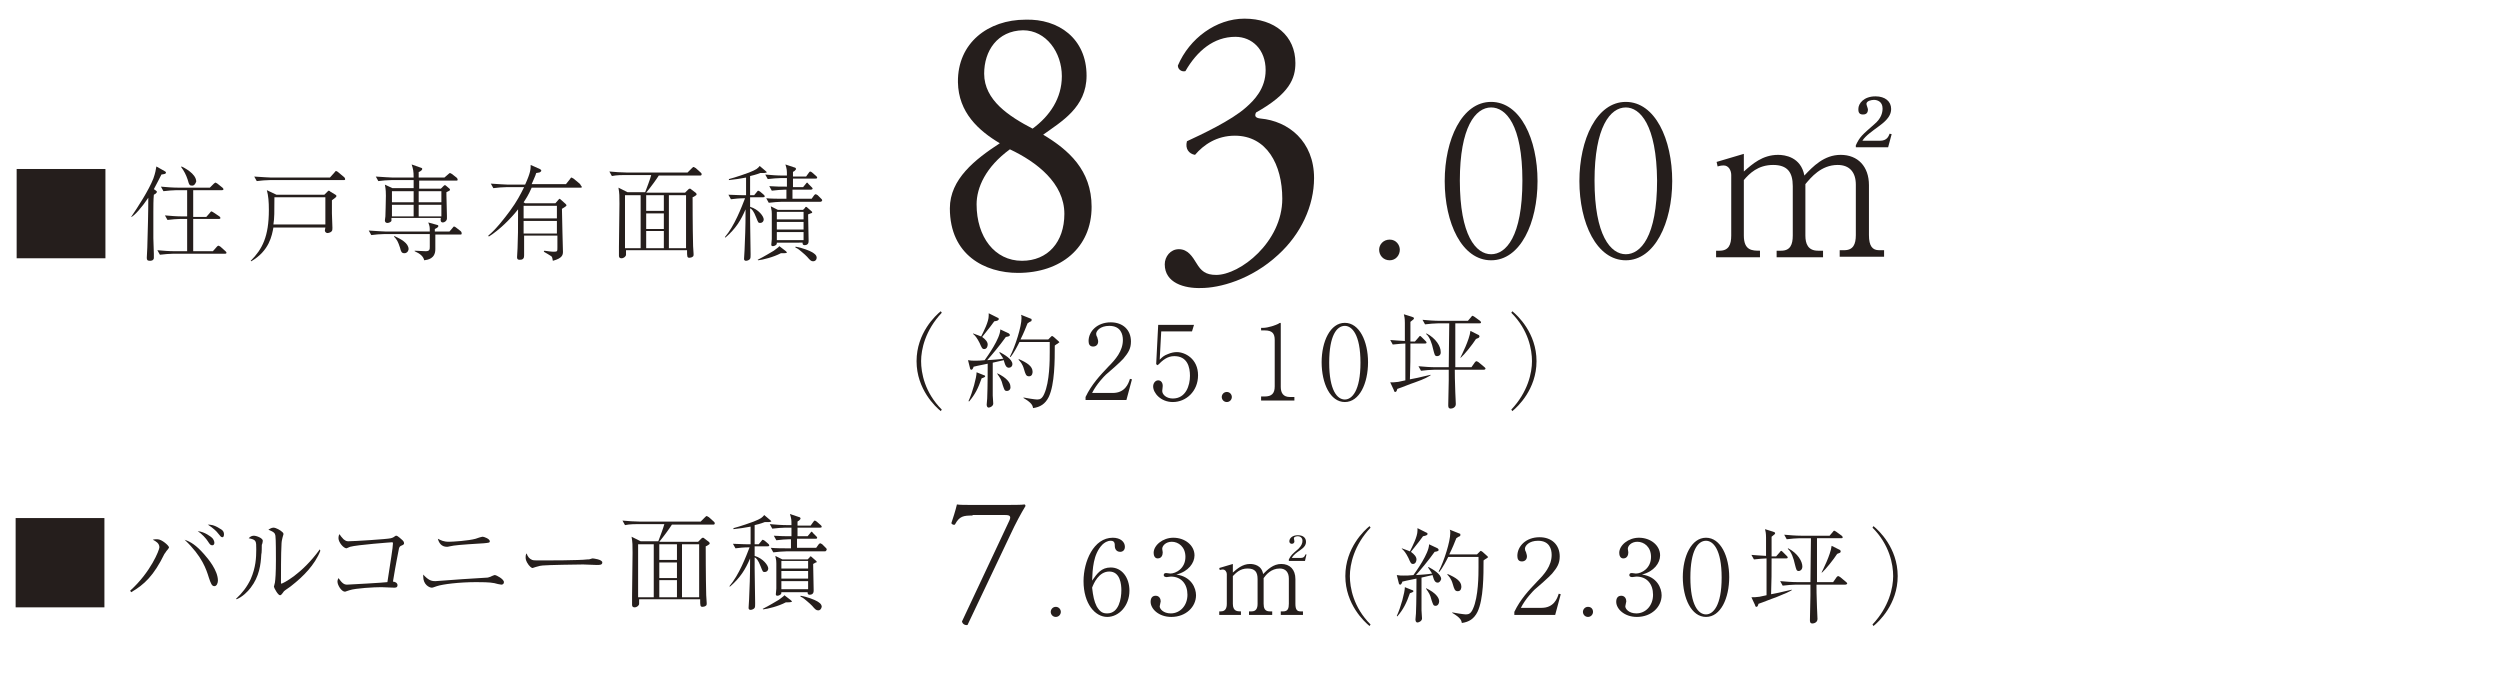 <?xml version="1.0" encoding="utf-8"?>
<!-- Generator: Adobe Illustrator 24.3.0, SVG Export Plug-In . SVG Version: 6.00 Build 0)  -->
<svg version="1.1" id="_レイヤー_2" xmlns="http://www.w3.org/2000/svg" xmlns:xlink="http://www.w3.org/1999/xlink" x="0px"
	 y="0px" viewBox="0 0 495.6 134.7" style="enable-background:new 0 0 495.6 134.7;" xml:space="preserve">
<style type="text/css">
	.st0{fill:#251E1C;}
</style>
<g>
	<g>
		<g>
			<path class="st0" d="M186.5,81.5c-1-0.8-4.8-4.3-4.8-9.9c0-5.6,3.8-9.1,4.8-9.9l0.2,0.3c-3.3,3.5-4.1,7.3-4.1,9.6
				s0.7,6.2,4.1,9.6L186.5,81.5z"/>
			<path class="st0" d="M200,72.9c-0.5,0-0.7-0.5-0.8-0.8c-0.1-0.4-0.2-0.5-0.2-0.7c-0.6,0.1-1.2,0.3-2.2,0.5c0,4.9,0,5.4,0,6.5
				c0,0.3,0.1,1.4,0.1,1.6c0,0.5-0.6,0.8-0.9,0.8c-0.3,0-0.4-0.3-0.4-0.6c0-0.2,0.1-1.1,0.1-1.2c0.1-2.3,0.1-6,0.1-6.9
				c-2.1,0.4-2.3,0.5-2.8,0.6c0,0.1-0.2,0.6-0.4,0.6c0,0-0.3,0-0.3-0.3l-0.4-1.6c0.6,0.1,0.8,0.1,1.4,0.1c0.5,0,1.1,0,1.9-0.1
				c0.5-0.7,3.1-4.3,3.1-6.1l1.7,0.8c0.1,0.1,0.2,0.2,0.2,0.3s0,0.3-0.8,0.4c-1.2,1.7-2.9,3.7-3.7,4.6c1.1-0.1,2.1-0.1,3.2-0.3
				c-0.3-0.5-0.6-0.9-0.8-1.2l0.1-0.1c0.9,0.5,2.5,1.4,2.5,2.4C200.7,72.6,200.4,72.9,200,72.9z M194.6,75c-0.7,2-1.3,3.2-2.5,4.6
				l-0.1-0.1c0.8-1.7,1.6-4.7,1.6-5.7l1.5,0.6c0.1,0,0.2,0.1,0.2,0.2C195.3,74.7,195.2,74.8,194.6,75z M197.1,63.7
				c-0.6,0.8-0.7,1-2.4,3.1c0.7,0.5,1.1,1,1.1,1.5c0,0.4-0.2,0.9-0.7,0.9c-0.4,0-0.5-0.3-0.9-1.2c-0.5-1-0.9-1.5-1.3-1.8v-0.1
				c0.9,0.3,1.3,0.5,1.6,0.6c0.5-1,1.5-2.9,1.5-4.1c0-0.2,0-0.3,0-0.5l1.8,0.9c0.1,0,0.2,0.1,0.2,0.3
				C197.9,63.5,197.8,63.6,197.1,63.7z M199.6,77.5c-0.5,0-0.5-0.3-0.8-1.1c-0.3-1.2-0.5-1.4-1.1-2.3l0-0.1c1.9,0.9,2.6,1.9,2.6,2.6
				C200.4,77.1,200.1,77.5,199.6,77.5z M209.7,68.1c-0.3,0.2-0.4,0.2-0.6,0.4c0,2.9,0,7.7-1.2,10.2c-0.7,1.4-1.7,2-3.1,2.2
				c-0.1-0.5-0.2-1-1.9-2v-0.1c0.4,0.1,2.3,0.4,2.7,0.4c0.6,0,1-0.2,1.4-1.1c1.1-2.4,1.1-6.8,1.1-8.3c0-0.9,0-1.5,0-2h-6
				c-0.3,0.6-1.1,2.2-1.8,3l-0.1-0.1c1.1-2.1,2.3-6,2.3-7.6c0-0.4,0-0.5-0.1-0.7l2,0.8c0.1,0,0.1,0.1,0.1,0.2c0,0.2,0,0.2-0.1,0.3
				c-0.1,0-0.6,0.3-0.7,0.4c-0.4,1-0.7,1.8-1.4,3.2h5.5l0.5-0.5c0.2-0.2,0.2-0.2,0.3-0.2c0,0,0.1,0.1,0.3,0.2l1,0.9
				c0.1,0.1,0.1,0.2,0.1,0.2C209.9,67.9,209.8,68,209.7,68.1z M204,74.6c-0.6,0-0.7-0.4-1-1.4c-0.3-1.1-0.8-1.6-1.1-1.9l0.1-0.1
				c1.6,0.7,2.7,1.4,2.7,2.5C204.7,73.8,204.7,74.6,204,74.6z"/>
			<path class="st0" d="M223.3,79.3h-8.1v-0.6c1.2-2.5,2.8-4.2,4.6-6.1c1.3-1.3,2.8-3,2.8-5.2c0-1.1-0.4-2.8-2.7-2.8
				c-1.8,0-2.6,1-2.6,1.6c0,0.2,0.1,0.5,0.2,0.6c0.2,0.6,0.2,0.8,0.2,0.9c0,0.7-0.5,1-1,1c-0.7,0-0.9-0.5-0.9-1.1
				c0-1.9,1.7-3.7,4.4-3.7c2.4,0,4,1.5,4,3.8c0,1.4-0.5,2.2-1.5,3.4c-0.5,0.6-3,2.8-3.5,3.2c-0.3,0.3-1.8,1.8-2.7,3.6h4.1
				c2.4,0,3.1-1.8,3.4-2.8l0.4,0.1L223.3,79.3z"/>
			<path class="st0" d="M232.5,79.7c-2.4,0-3.9-1.8-3.9-3.1c0-0.6,0.4-1.2,1-1.2c0.5,0,0.9,0.4,0.9,1.1c0,0.3-0.1,0.8-0.1,1
				c0,0.7,0.8,1.5,2.1,1.5c2.6,0,3.4-2.6,3.4-4.5c0-1.7-0.5-3.9-3.1-3.9c-1.4,0-2.3,0.8-3.3,1.8l-0.3-0.2l0.4-7.8h7.1l-0.4,1.3h-6.1
				l-0.3,5.6c0.5-0.5,0.8-0.8,1.6-1.1c0.7-0.3,1.3-0.4,1.8-0.4c1.6,0,4.2,1.3,4.2,4.6C237.5,77.6,235.1,79.7,232.5,79.7z"/>
			<path class="st0" d="M243.2,79.7c-0.6,0-1-0.5-1-1c0-0.5,0.4-1,1-1s1,0.5,1,1C244.2,79.2,243.8,79.7,243.2,79.7z"/>
			<path class="st0" d="M250,79.3v-0.7h0.7c1.4,0,2-0.6,2-2v-9.2c0-1.3-0.5-1.9-2-1.9H250V65h0.3c1.2,0,2.7-0.6,3.1-0.8
				c0.1-0.1,0.3-0.2,0.4-0.2c0.1,0,0.1,0.1,0.1,0.2v12.5c0,1.2,0.5,2,1.8,2h0.9v0.7H250z"/>
			<path class="st0" d="M266.6,79.7c-2.9,0-4.6-3.7-4.6-7.9c0-4.1,1.7-7.8,4.6-7.8c2.9,0,4.6,3.7,4.6,7.8
				C271.2,76,269.5,79.7,266.6,79.7z M266.6,64.6c-1.6,0-3.1,1.9-3.1,7.3c0,5.5,1.6,7.3,3.1,7.3c1.4,0,3.1-1.7,3.1-7.3
				C269.7,66.3,268,64.6,266.6,64.6z"/>
			<path class="st0" d="M280.5,75.8c-1.2,0.4-2.3,0.9-3.5,1.3c-0.1,0.4-0.2,0.6-0.4,0.6c-0.1,0-0.2,0-0.3-0.4l-0.7-1.5
				c0.5,0,0.9,0,1.6-0.1c0.6-0.1,0.8-0.2,1.4-0.3c0-0.5,0-6.9,0-7.3c-0.4,0-1.6,0.1-2.5,0.2l-0.5-0.9c0.8,0.1,1.7,0.1,2.9,0.2
				c0-0.6,0-3.1,0-3.6c0-0.9-0.1-1.3-0.2-1.7l1.6,0.5c0.2,0.1,0.4,0.1,0.4,0.3c0,0.2-0.1,0.2-0.7,0.7c0,0.4,0,3.6,0,3.9h0.9l0.7-0.8
				c0.1-0.1,0.2-0.3,0.3-0.3s0.2,0.1,0.4,0.3l0.7,0.7c0.1,0.1,0.2,0.2,0.2,0.3c0,0.2-0.2,0.2-0.3,0.2h-2.9c0,3.1,0,4.1-0.1,7.1
				c1.5-0.3,1.6-0.3,2.8-0.6c0.8-0.2,0.9-0.2,1.3-0.3l0,0.1C283.1,74.7,282.5,75.1,280.5,75.8z M294.1,73.3h-5.7
				c0,2.6,0.1,3.4,0.1,4.5c0,0.6,0.1,1.6,0.1,2.3c0,0.7-0.7,0.9-1,0.9c-0.5,0-0.5-0.4-0.5-0.7c0-0.3,0.1-4.1,0.1-4.9
				c0-0.3,0-1.7,0-2.1h-2.9c-0.6,0-1.8,0.1-2.6,0.2l-0.5-0.9c1.1,0.1,2.3,0.2,3.4,0.2h2.6c0-1.9,0.1-7.5,0.1-8.7h-2.2
				c-0.6,0-1.8,0.1-2.6,0.2l-0.5-0.9c1.1,0.1,2.3,0.2,3.4,0.2h5.6l0.6-0.7c0.1-0.1,0.2-0.3,0.3-0.3s0.2,0.1,0.4,0.2l1.1,0.8
				c0.1,0.1,0.2,0.2,0.2,0.3c0,0.2-0.2,0.2-0.3,0.2h-4.8c0,2.9,0,5.9,0,8.7h3.2l0.7-1c0.1-0.1,0.2-0.2,0.3-0.2s0.2,0.1,0.4,0.2
				l1.2,1c0.1,0.1,0.2,0.2,0.2,0.3C294.4,73.3,294.2,73.3,294.1,73.3z M284.9,70.6c-0.5,0-0.5-0.3-0.8-1.4c-0.2-1-0.7-2.5-1.4-3
				l0.1-0.1c1.9,1,2.8,2.6,2.8,3.6C285.7,70.4,285.2,70.6,284.9,70.6z M292.6,67.2c-0.7,1.1-2.3,3.1-3,3.7l-0.1,0
				c0.2-0.4,1.8-3.5,2-5.3l1.6,0.8c0.1,0,0.2,0.2,0.2,0.3C293.2,67,293.1,67,292.6,67.2z"/>
			<path class="st0" d="M299.6,81.2c3.3-3.5,4.1-7.3,4.1-9.6s-0.7-6.2-4.1-9.6l0.2-0.3c1,0.8,4.8,4.3,4.8,9.9c0,5.6-3.8,9.1-4.8,9.9
				L299.6,81.2z"/>
		</g>
	</g>
	<g>
		<path class="st0" d="M215.4,15c0,6.3-5,9.1-8.6,11.7c5,3,9.6,7,9.6,14.3c0,8.1-6.1,13.1-14.6,13.1c-6.5,0-13.5-3.5-13.5-12.8
			c0-5.8,5-9.7,9.9-12.9c-4.2-2.5-8.2-6.1-8.3-12.1c-0.1-7.8,6-12.4,13.4-12.4C209.8,3.7,215.4,7.6,215.4,15z M211,42.4
			c0-6.1-5.5-10.3-10.8-12.8c-4.8,3.5-6.6,7.6-6.6,10.9c0,6.5,3.6,11.2,9,11.2C207.7,51.7,211,48,211,42.4z M195.1,14.6
			c0,5.3,5,8.5,9.6,10.9c3.4-2.5,5.8-6,5.8-10.4c0-4.7-3.1-9.1-7.7-9.1C197.7,6.1,195.1,10.1,195.1,14.6z"/>
		<path class="st0" d="M230.9,52.4c0-1.5,1.1-3,2.8-3c1.8,0,2.7,1.5,3.5,2.8c0.9,1.5,1.8,2.3,3.9,2.3c4.7,0,13.1-6.5,13.1-15.1
			c0-6.8-3.1-12.5-9.4-12.5c-3.6,0-6.2,1.8-7.9,3.8c-1.2-0.2-2-1.2-1.6-2.7c2.8-1.3,8.8-4.1,11.7-6.7c1.6-1.4,3.9-3.7,3.9-7.4
			c0-4.1-2.7-6.6-6-6.6c-4.3,0-7.6,2.8-9.9,6.8c-0.7,0.2-1.5-0.3-1.5-1.1c2.3-5.4,7.6-9.3,13.2-9.3c6,0,10.1,3.4,10.1,8.8
			c0,3.1-1.2,6.1-7.8,9.8c-0.4,0.8,0,1.1,0.9,1.2c5.5,0.5,10.6,4.5,10.6,11.8c0,5.5-2.6,11.1-7.1,15.2c-5.4,5-11.7,6.6-15.3,6.6
			C234.8,57.2,230.9,56.1,230.9,52.4z"/>
		<path class="st0" d="M275.5,51.6c-1.3,0-2.1-1-2.1-2.1c0-1,0.8-2,2.1-2c1.3,0,2,1.1,2,2C277.5,50.6,276.7,51.6,275.5,51.6z"/>
		<path class="st0" d="M295.6,51.6c-5.8,0-9.2-7.4-9.2-15.7c0-8.2,3.4-15.7,9.2-15.7c5.8,0,9.2,7.4,9.2,15.7
			C304.8,44.2,301.4,51.6,295.6,51.6z M295.6,21.3c-3.1,0-6.2,3.9-6.2,14.5c0,10.9,3.2,14.6,6.2,14.6c2.9,0,6.2-3.4,6.2-14.6
			C301.8,24.7,298.5,21.3,295.6,21.3z"/>
		<path class="st0" d="M322.3,51.6c-5.8,0-9.2-7.4-9.2-15.7c0-8.2,3.4-15.7,9.2-15.7c5.8,0,9.2,7.4,9.2,15.7
			C331.5,44.2,328,51.6,322.3,51.6z M322.3,21.3c-3.1,0-6.2,3.9-6.2,14.5c0,10.9,3.2,14.6,6.2,14.6c2.9,0,6.2-3.4,6.2-14.6
			C328.4,24.7,325.1,21.3,322.3,21.3z"/>
		<path class="st0" d="M345.7,34c1.7-1.5,3.7-3.3,6.8-3.3c1.3,0,4.5,0.4,5.2,4.1c1.7-1.8,3.9-4.1,7.2-4.1c3.4,0,5.6,2.3,5.6,6v9.9
			c0,2.2,0.7,3,2,3h1v1.3h-8.8v-1.3h0.9c1.8,0,2.3-1.2,2.3-3v-10c0-2.4-1.2-3.9-3.6-3.9c-3.3,0-5.3,2.5-6.4,3.8v10.2
			c0,1.6,0.5,3,2.5,3h1v1.3h-9.2v-1.3h0.9c1.8,0,2.3-1.2,2.3-3v-9.8c0-2.8-1.1-4.2-3.9-4.2c-3,0-4.7,1.7-5.8,3v11c0,3,1.7,3,3.2,3
			v1.3h-8.7v-1.3h0.7c1.8,0,2.3-1.2,2.3-3V34.7c0-0.9-0.5-1.9-1.5-1.9c-0.1,0-0.6,0-1.2,0.2l-0.2-0.9l5.4-1.6V34z M367.9,29.3v-0.5
			c0.8-1.7,1.2-2,3.7-4.2c1.3-1.1,1.6-2.2,1.6-3.1c0-1.4-1.1-1.7-1.7-1.7c-0.5,0-1.5,0.2-1.5,0.8c0,0.2,0.3,0.9,0.3,1.1
			c0,0.9-0.6,1-1,1c-0.9,0-0.9-0.7-0.9-1.1c0-1.1,1.1-2.5,3.4-2.5c1.9,0,3.1,1,3.1,2.5c0,1.1-0.6,2.1-2.4,3.4
			c-1.2,0.9-2.7,1.9-3.3,2.9h3.5c1.4,0,1.7-0.9,1.9-1.4l0.4,0.1l-0.7,2.6H367.9z"/>
	</g>
</g>
<g>
	<g>
		<path class="st0" d="M20.9,33.5v17.7H3.3V33.5H20.9z"/>
		<path class="st0" d="M32,34.6c-0.3,0.6-0.7,1.4-1.5,2.9l0.3,0.2c0.2,0.2,0.3,0.2,0.3,0.3c0,0.3-0.4,0.5-0.6,0.6
			c-0.1,1-0.1,2.4-0.1,3.5c0,0.4,0,5,0,5.1c0,0.5,0.1,2.7,0.1,3.1c0,0.1,0,0.8,0,0.9c-0.1,0.5-0.6,0.5-0.8,0.5
			c-0.5,0-0.6-0.2-0.6-0.6c0-0.3,0.1-1.7,0.1-2c0.1-3.5,0.2-6.8,0.2-9.9c-0.6,0.9-1.2,1.7-1.9,2.5c-0.7,0.8-1.1,1.1-1.4,1.3L26,43
			c1.3-1.9,3.5-5.3,4.4-7.6c0.4-1.1,0.5-1.8,0.6-2.4l1.6,0.9c0.2,0.1,0.3,0.2,0.3,0.3C32.9,34.5,32.6,34.5,32,34.6z M44.6,50.3H34.3
			c-0.6,0-1.8,0.1-2.6,0.2l-0.5-0.9c1.1,0.1,2.3,0.2,3.4,0.2h2.5v-6.4h-1.3c-0.6,0-1.8,0.1-2.6,0.2l-0.5-0.9
			c1.1,0.1,2.3,0.2,3.4,0.2h1v-5.2H35c-0.6,0-1.8,0.1-2.6,0.2l-0.5-0.9c1.1,0.1,2.3,0.2,3.4,0.2h6.3l0.8-0.8
			c0.2-0.1,0.2-0.2,0.3-0.2s0.2,0.1,0.4,0.2l1,0.8c0.1,0.1,0.2,0.2,0.2,0.3c0,0.2-0.2,0.2-0.3,0.2h-5.7V43h2.6l0.7-0.8
			c0.1-0.1,0.2-0.3,0.3-0.3s0.2,0.1,0.4,0.2l1.2,0.8c0.1,0.1,0.2,0.2,0.2,0.3c0,0.2-0.2,0.2-0.3,0.2h-5.1v6.4h3.9l0.8-0.9
			c0.1-0.1,0.2-0.2,0.3-0.2c0.1,0,0.2,0.1,0.4,0.2l1,0.9c0.1,0.1,0.2,0.2,0.2,0.3C44.9,50.3,44.7,50.3,44.6,50.3z M38.1,36.8
			c-0.5,0-0.6-0.1-0.9-1.2c-0.3-0.9-0.7-1.7-1.3-2.5l0.1-0.1c0.4,0.2,2.9,1.4,2.9,3C38.7,36.5,38.5,36.8,38.1,36.8z"/>
		<path class="st0" d="M65.8,39.7c0,0.3,0,0.5,0,2.6c0,0.3,0.1,2.8,0.1,2.9c0,0.3,0,0.5-0.2,0.7c-0.2,0.2-0.6,0.3-0.8,0.3
			c-0.2,0-0.5-0.2-0.5-0.5c0,0,0.1-0.5,0.1-0.6H54.2c-0.3,1.6-0.8,4.6-4.4,6.7l-0.1-0.1c2.3-2.3,3.6-4.8,3.6-10.1
			c0-1.6-0.1-2.8-0.4-3.9l1.9,0.9h9.5l0.6-0.6c0.2-0.2,0.2-0.2,0.3-0.2c0.1,0,0.2,0.1,0.3,0.2l1,0.6c0.1,0.1,0.2,0.1,0.2,0.3
			C66.6,39.1,66.5,39.2,65.8,39.7z M68.1,35.7H53.5c-0.7,0-1.9,0.1-2.6,0.2L50.4,35c1.5,0.1,3,0.2,3.4,0.2h11.6l0.9-1
			c0.2-0.2,0.2-0.3,0.3-0.3c0.1,0,0.3,0.1,0.4,0.2l1.2,1c0.1,0.1,0.2,0.2,0.2,0.3C68.5,35.7,68.3,35.7,68.1,35.7z M64.6,39.1H54.4
			c0,2.9,0,4.2-0.2,5.4h10.3V39.1z"/>
		<path class="st0" d="M91.3,46.5h-5c0,0.5,0,2.5,0,2.9c0,1.9-1.5,2.1-2.2,2.2c-0.2-0.8-0.8-1.3-1.9-1.8v-0.1c0.3,0,1.9,0.1,2.2,0.1
			c0.8,0,0.8-0.4,0.8-0.9c0-0.4,0-2.2,0-2.5h-9c-0.7,0-1.9,0.1-2.6,0.2l-0.5-0.9c1.5,0.1,3,0.2,3.4,0.2h8.7c0-0.9,0-1-0.3-1.8
			l1.8,0.5c0.1,0,0.2,0.1,0.2,0.2c0,0.3-0.5,0.5-0.7,0.6v0.5h2.9l0.6-0.7c0.2-0.2,0.2-0.3,0.3-0.3s0.3,0.1,0.4,0.2l0.9,0.7
			c0.1,0.1,0.2,0.2,0.2,0.3C91.6,46.5,91.4,46.5,91.3,46.5z M90.5,35.8h-7.4v1.6h4.3l0.5-0.5c0.1-0.1,0.2-0.2,0.3-0.2
			c0.1,0,0.2,0.1,0.2,0.1l0.7,0.6c0.1,0.1,0.1,0.1,0.1,0.2c0,0.2-0.1,0.2-0.7,0.5c0,0.2,0,0.3,0,0.6c0,0.8,0.1,3.2,0.1,4.1
			c0,0.1,0,0.4,0,0.5c0,0.5-0.5,0.8-0.8,0.8c-0.5,0-0.5-0.5-0.4-0.9h-9.8c0,0.4,0,0.5,0,0.6c-0.1,0.2-0.5,0.4-0.8,0.4
			c-0.2,0-0.5-0.1-0.5-0.5c0-0.1,0.1-0.7,0.1-0.8c0-0.7,0.1-2.4,0.1-4.1c0-0.5,0-1.2-0.2-2.2l1.5,0.7H82v-1.6h-4.4
			c-0.7,0-1.9,0.1-2.6,0.2l-0.5-0.9c1.5,0.1,3,0.2,3.4,0.2H82c0-1.3-0.1-1.7-0.4-2.6l1.7,0.6c0.3,0.1,0.4,0.1,0.4,0.3
			c0,0.3-0.6,0.6-0.7,0.6v1.1h5.1l0.8-0.7c0.2-0.2,0.3-0.2,0.3-0.2c0.1,0,0.2,0.1,0.4,0.2l0.9,0.7c0.1,0.1,0.2,0.2,0.2,0.3
			C90.8,35.8,90.6,35.8,90.5,35.8z M77.7,37.9v2.2H82l0-2.2H77.7z M82,40.6h-4.3v2.3H82V40.6z M80.2,50.2c-0.6,0-0.7-0.3-0.9-1.1
			c-0.4-1.2-0.6-1.6-1.2-2.2l0.1-0.1c1.3,0.6,2.8,1.4,2.8,2.6C80.9,50,80.5,50.2,80.2,50.2z M87.5,37.9h-4.5v2.2h4.5V37.9z
			 M87.5,40.6h-4.5v2.3h4.5V40.6z"/>
		<path class="st0" d="M115.2,37.2h-9.8c-0.7,1.6-1.2,2.3-1.6,2.9l0.3,0.2h6l0.6-0.7c0.1-0.1,0.2-0.2,0.2-0.2c0.1,0,0.2,0.1,0.3,0.2
			l0.9,0.8c0.1,0.1,0.2,0.2,0.2,0.3c0,0.2-0.6,0.5-0.9,0.7c0,1.3,0.2,8.2,0.2,8.5c0,0.6-0.1,1.3-2,1.8c-0.1-0.5-0.1-0.7-0.3-0.9
			c-0.5-0.3-1.1-0.7-1.5-0.9l0.1-0.2c0.8,0.1,1.3,0.2,1.9,0.2c0.7,0,0.7-0.1,0.7-0.8c0-0.7,0-1.7,0-2.4h-6.6c0,0.6,0,3.3,0,3.9
			c0,0.2,0,0.5-0.2,0.7c-0.2,0.2-0.5,0.2-0.7,0.2c-0.3,0-0.5-0.1-0.5-0.5c0-0.3,0.1-1.5,0.1-1.8c0.1-2.7,0.1-3.2,0.1-7.7
			c-1.4,1.8-3.7,4.1-5.8,5.4l-0.1-0.2c1.4-1.1,3.2-3.4,4.3-4.9c1.4-1.9,2.1-3.3,2.8-4.7h-3.5c-0.7,0-1.9,0.1-2.6,0.2l-0.5-0.9
			c1.5,0.1,3,0.2,3.4,0.2h3.4c1.1-2.4,1.1-3.1,1.1-3.9l1.8,0.8c0.2,0.1,0.3,0.2,0.3,0.3c0,0.2-0.1,0.2-0.2,0.3
			c-0.1,0.1-0.2,0.1-0.8,0.2c-0.2,0.7-0.5,1.2-0.9,2.2h6.8l0.8-1c0.1-0.2,0.2-0.3,0.3-0.3s0.3,0.2,0.4,0.2l1.2,1
			c0.1,0.1,0.2,0.2,0.2,0.3C115.5,37.1,115.3,37.2,115.2,37.2z M110.4,40.8h-6.6v2.5h6.6V40.8z M110.4,43.8h-6.6v2.5h6.6V43.8z"/>
		<path class="st0" d="M138.8,34.8h-8.2c-0.5,0.8-1.6,2.3-2.5,3.4h7.7l0.6-0.6c0.2-0.2,0.2-0.2,0.4-0.2c0.1,0,0.2,0.1,0.3,0.2
			l0.8,0.6c0.1,0.1,0.2,0.2,0.2,0.3c0,0.1-0.1,0.2-0.1,0.2c-0.1,0.1-0.6,0.4-0.7,0.4c0,0.1,0,6.2,0.1,9.7c0,0.2,0.1,1.4,0.1,1.6
			c0,0.2,0,0.4-0.2,0.5c-0.1,0.1-0.4,0.2-0.6,0.2c-0.5,0-0.5-0.2-0.5-1.5h-12.1v0.9c0,0.3-0.4,0.7-0.9,0.7c-0.5,0-0.5-0.4-0.5-0.5
			c0-0.2,0-1.4,0-1.7c0-2.4,0.1-6.2,0.1-8.6c0-1.5,0-2.1-0.2-3.2l1.8,0.9h3.5c0.3-0.8,1-2.6,1.2-3.4h-5.2c-0.4,0-1.7,0-2.6,0.2
			l-0.5-0.9c1.1,0.1,2.4,0.2,3.4,0.2h12.1l0.8-0.8c0.2-0.2,0.3-0.3,0.4-0.3s0.3,0.2,0.4,0.2l1,0.9c0.1,0.1,0.2,0.2,0.2,0.3
			C139.1,34.8,138.9,34.8,138.8,34.8z M127,38.7h-3.1v10.5h3.1V38.7z M131.6,38.7h-3.5v3.1h3.5V38.7z M131.6,42.3h-3.5v3.1h3.5V42.3
			z M131.6,45.8h-3.5v3.4h3.5V45.8z M136,38.7h-3.4v10.5h3.4V38.7z"/>
		<path class="st0" d="M151.4,34.3c-0.2,0-0.5,0-0.7,0c-0.3,0.1-0.7,0.3-2,0.6v3.8h0.8l0.5-0.6c0.1-0.1,0.2-0.3,0.3-0.3
			s0.2,0.1,0.4,0.2l0.7,0.6c0.1,0.1,0.2,0.2,0.2,0.3c0,0.2-0.2,0.2-0.3,0.2h-2.6V41c1.7,0.5,2.7,1.9,2.7,2.5c0,0.4-0.3,0.7-0.7,0.7
			c-0.4,0-0.4-0.1-0.8-1.1c-0.5-1.3-0.9-1.7-1.2-1.8v2.1c0,1.1,0.1,6.7,0.1,7c0,0.5,0,0.7-0.1,0.9c-0.1,0.2-0.5,0.4-0.8,0.4
			c-0.4,0-0.4-0.3-0.4-0.4c0-0.1,0.1-1.5,0.1-1.7c0.1-2.9,0.2-3.8,0.2-8.1c-0.9,2.1-1.9,3.8-4,5.6l-0.1-0.1c1.9-2.2,3.3-5.9,4-7.7
			c-1.1,0-2.1,0.1-2.8,0.2l-0.5-0.9c1.8,0.1,3.2,0.1,3.5,0.1v-3.5c-1.1,0.2-2.3,0.4-3.4,0.5l0-0.2c1.2-0.3,3.8-1.2,4-1.3
			c1.5-0.6,1.7-0.8,2.1-1.3l1.3,1.1c0.1,0.1,0.1,0.2,0.1,0.2C151.7,34.3,151.4,34.3,151.4,34.3z M155.3,50.2c-0.2,0-0.4,0-0.5,0
			c-1.5,0.8-3.6,1.3-4.5,1.4l-0.1-0.1c1.4-0.7,2.5-1.4,3.2-1.8c0.2-0.2,0.9-0.6,1.1-0.9l1.3,1c0.1,0.1,0.2,0.2,0.2,0.3
			C155.9,50.1,155.9,50.2,155.3,50.2z M162.6,40h-7.6c-0.6,0-1.8,0.1-2.6,0.2l-0.5-0.9c1.1,0.1,2.3,0.1,3.4,0.1h0.6v-1.8h-0.3
			c-0.6,0-1.8,0.1-2.6,0.2l-0.5-0.9c1.4,0.1,2.2,0.1,3.5,0.1v-1.7h-1.2c-0.6,0-1.8,0.1-2.6,0.2l-0.5-0.9c1.1,0.1,2.3,0.2,3.4,0.2
			h0.9c0-1.1,0-1.2-0.3-2.2l1.8,0.6c0.1,0,0.3,0.1,0.3,0.3c0,0.1-0.1,0.2-0.3,0.4c-0.2,0.1-0.2,0.1-0.3,0.2V35h2.6l0.5-0.7
			c0.1-0.1,0.2-0.3,0.3-0.3s0.3,0.1,0.4,0.2l0.8,0.7c0.1,0.1,0.2,0.2,0.2,0.3c0,0.2-0.2,0.2-0.3,0.2h-4.5v1.7h2l0.5-0.6
			c0.1-0.1,0.2-0.3,0.3-0.3s0.2,0.2,0.3,0.3l0.6,0.6c0.1,0.1,0.2,0.2,0.2,0.3s-0.2,0.2-0.3,0.2h-3.7v1.8h3.8l0.5-0.7
			c0.1-0.1,0.2-0.2,0.3-0.2c0.1,0,0.2,0.1,0.4,0.2l0.7,0.7c0.1,0.1,0.2,0.2,0.2,0.3C162.9,40,162.7,40,162.6,40z M160.2,42.5
			c0,0.8,0.1,4.4,0.1,5.2c0,0.3,0,0.9-0.8,0.9c-0.4,0-0.4-0.3-0.4-0.5H154c0,0.1,0,0.3-0.1,0.4c-0.2,0.2-0.5,0.3-0.7,0.3
			c-0.2,0-0.3-0.1-0.3-0.3c0-0.1,0.1-0.9,0.1-1.1c0-0.8,0-4.3,0-5c0-0.4,0-0.6-0.2-1.5l1.4,0.7h5l0.4-0.4c0-0.1,0.1-0.2,0.2-0.2
			s0.2,0.1,0.3,0.2l0.8,0.7c0.1,0.1,0.1,0.1,0.1,0.3C160.9,42.2,160.5,42.4,160.2,42.5z M159.2,42H154v1.5h5.3V42z M159.2,44H154
			v1.5h5.3V44z M159.2,46H154v1.6h5.3V46z M161.2,51.8c-0.4,0-0.6-0.2-1.2-0.9c-0.1-0.1-0.7-0.7-1.1-1c-0.7-0.6-0.9-0.7-1.2-0.8
			v-0.2c1.3,0.2,2.8,0.8,3.3,1.1c0.3,0.2,0.9,0.5,0.9,1.1C161.9,51.5,161.6,51.8,161.2,51.8z"/>
	</g>
</g>
<g>
	<g>
		<path class="st0" d="M20.7,102.7v17.7H3.1v-17.7H20.7z"/>
		<path class="st0" d="M25.8,117.1c4.1-3.7,5.8-8.1,5.8-8.6c0-0.8-0.7-1.2-1.3-1.5c0.2-0.1,0.6-0.1,0.9-0.1c0.9,0,2.3,1.3,2.3,1.6
			c0,0.1,0,0.1-0.3,0.5c-0.3,0.3-0.4,0.6-0.6,0.8c-2.1,4.3-4,6.1-6.6,7.6L25.8,117.1z M40.4,109.8c0.9,1,2.8,3.3,2.8,5.3
			c0,0.4-0.2,1.1-0.7,1.1c-0.5,0-0.7-0.5-1.1-1.7c-0.5-1.6-1.3-4.2-4.8-7.5C37.8,107.4,38.9,108.1,40.4,109.8z M41.9,106.5
			c0.3,0.2,0.6,0.7,0.6,1.1c0,0.2-0.1,0.5-0.4,0.5c-0.4,0-0.5-0.2-0.9-0.8c-0.3-0.5-1.2-1.5-2-2C40.6,105.4,41.9,106.5,41.9,106.5z
			 M43.6,104.8c0.4,0.2,0.8,0.5,0.8,1.1c0,0.1,0,0.6-0.3,0.6c-0.3,0-0.4-0.2-0.9-0.8c-0.2-0.3-0.9-1-2-1.7
			C41.6,104,42.4,104,43.6,104.8z"/>
		<path class="st0" d="M46.8,118.7c1.2-1.1,2.2-2.4,2.9-3.9c1-2.3,1.1-4.2,1.1-5.9c0-1.7,0-1.9-1.5-2.2c0.2-0.2,0.5-0.5,1-0.5
			c0.6,0,1.8,0.5,1.8,1c0,0.1-0.1,0.7-0.2,0.8c0,0.3,0,1.7-0.1,1.9c-0.1,2-0.4,4.4-2.1,6.6c-0.6,0.8-1.6,1.8-2.8,2.3L46.8,118.7z
			 M63.5,109.2c-1.1,2.8-3.4,5.1-5.7,6.9c-0.2,0.2-1.3,0.9-1.5,1.1c-0.5,0.7-0.6,0.8-0.8,0.8c-0.4,0-1.2-1.5-1.2-1.7
			c0-0.1,0.2-0.7,0.2-0.8c0.1-0.7,0.2-1.8,0.2-4.6c0-0.9,0-4-0.1-4.7c-0.1-0.5-0.2-0.7-1.4-1.2c0.2-0.1,0.6-0.4,1-0.4
			c0.5,0,1.4,0.5,1.8,0.9c0.1,0.1,0.2,0.2,0.2,0.4c0,0.1-0.2,0.6-0.2,0.7c-0.1,0.3-0.2,0.9-0.2,1.5c-0.1,1.4-0.1,5.8-0.1,7.3
			c0,0.3,0,0.3,0.1,0.3c0.2,0,4-1.8,7.6-6.8L63.5,109.2z"/>
		<path class="st0" d="M78.8,116c0,0.5-0.4,0.5-0.7,0.5c-0.4,0-2.1-0.1-2.5-0.1c-1.4,0-5.1,0.2-6.3,0.6c-0.1,0-0.8,0.3-0.9,0.3
			c-0.7,0-1.5-1.3-1.5-2c0-0.3,0.1-0.5,0.2-0.7c0.7,1,1.1,1.3,1.7,1.3c0.2,0,7.5-0.4,8-0.5c0.6-4,1.1-6.9,1.1-7.7
			c0-0.2-0.1-0.2-0.2-0.2c-0.1,0-6.9,0.5-8.3,0.9c-0.1,0-0.6,0.3-0.7,0.3c-0.6,0-1.6-1.2-1.6-2c0-0.4,0.1-0.7,0.2-0.8
			c0.2,0.3,0.4,0.6,0.8,1c0.5,0.4,0.7,0.4,1,0.4c1,0,7.6-0.4,8.4-0.6c0.3-0.1,0.4-0.1,0.8-0.4c0.1-0.1,0.2-0.1,0.3-0.1
			c0.2,0,1,0.7,1.2,0.9c0.1,0.1,0.3,0.3,0.3,0.6c0,0.2-0.1,0.3-0.6,0.5c-0.2,0.1-0.3,0.2-0.4,0.5c-0.2,1.1-0.6,2.9-1.2,6.6
			C78.2,115.3,78.8,115.5,78.8,116z"/>
		<path class="st0" d="M86.2,115.2c0.1,0,0.2,0,0.2,0c5.1-0.4,5.6-0.4,10.3-0.7c0.2-0.1,0.5-0.1,0.8-0.3c0.5-0.2,0.5-0.2,0.6-0.2
			c0.3,0,1.8,0.8,1.8,1.4c0,0.3-0.2,0.5-0.5,0.5c-0.2,0-1.1-0.2-1.4-0.3c-0.9-0.2-2.8-0.2-3.6-0.2c-3.3,0-6.6,0.4-7.8,0.8
			c-0.6,0.2-0.8,0.3-1,0.3c-0.5,0-1.7-0.6-1.7-2.2c0-0.1,0-0.2,0-0.4C84.9,115,85.5,115.2,86.2,115.2z M89,107.4
			c0.7,0,3.9-0.2,5.3-0.6c0.2-0.1,1.2-0.4,1.4-0.4c0.2,0,1.4,0.4,1.4,0.9c0,0.3-0.2,0.3-1.2,0.4c-4.9,0.3-5.8,0.4-6.7,0.6
			c-0.4,0.1-0.5,0.1-0.6,0.1c-1.1,0-1.6-0.8-1.8-1.6C87.4,107.1,87.9,107.4,89,107.4z"/>
		<path class="st0" d="M105.5,111c0.3,0.1,0.5,0.1,2.3,0.1c0.4,0,7.2,0,8.6-0.2c0.4,0,0.4,0,0.7-0.1c0.1,0,0.2-0.1,0.4-0.1
			c0.1,0,1.9,0.2,1.9,0.8c0,0.5-0.5,0.5-1.1,0.5c-0.3,0-2.2-0.1-2.7-0.1c-1.2,0-7,0.1-8,0.2c-0.2,0-0.8,0.1-1.4,0.3
			c-0.4,0.1-0.5,0.2-0.6,0.2s-0.3,0-0.8-0.6c-0.1-0.2-0.6-0.7-0.6-1.5c0-0.3,0-0.5,0.2-0.8C104.6,110.4,105,110.8,105.5,111z"/>
		<path class="st0" d="M141.4,104h-8.2c-0.5,0.8-1.6,2.3-2.5,3.4h7.7l0.6-0.6c0.2-0.2,0.2-0.2,0.4-0.2c0.1,0,0.2,0.1,0.3,0.2
			l0.8,0.6c0.1,0.1,0.2,0.2,0.2,0.3c0,0.1-0.1,0.2-0.1,0.2c-0.1,0.1-0.6,0.4-0.7,0.4c0,0.1,0,6.2,0.1,9.7c0,0.2,0.1,1.4,0.1,1.6
			c0,0.2,0,0.4-0.2,0.5c-0.1,0.1-0.4,0.2-0.6,0.2c-0.5,0-0.5-0.2-0.5-1.5h-12.1v0.9c0,0.3-0.4,0.7-0.9,0.7c-0.5,0-0.5-0.4-0.5-0.5
			c0-0.2,0-1.4,0-1.7c0-2.4,0.1-6.2,0.1-8.6c0-1.5,0-2.1-0.2-3.2l1.8,0.9h3.5c0.3-0.8,1-2.6,1.2-3.4h-5.2c-0.4,0-1.7,0-2.6,0.2
			l-0.5-0.9c1.1,0.1,2.4,0.2,3.4,0.2h12.1l0.8-0.8c0.2-0.2,0.3-0.3,0.4-0.3s0.3,0.2,0.4,0.2l1,0.9c0.1,0.1,0.2,0.2,0.2,0.3
			C141.7,104,141.5,104,141.4,104z M129.6,107.9h-3.1v10.5h3.1V107.9z M134.2,107.9h-3.5v3.1h3.5V107.9z M134.2,111.5h-3.5v3.1h3.5
			V111.5z M134.2,115h-3.5v3.4h3.5V115z M138.6,107.9h-3.4v10.5h3.4V107.9z"/>
		<path class="st0" d="M152.3,103.5c-0.2,0-0.5,0-0.7,0c-0.3,0.1-0.7,0.3-2,0.6v3.8h0.8l0.5-0.6c0.1-0.1,0.2-0.3,0.3-0.3
			s0.2,0.1,0.4,0.2l0.7,0.6c0.1,0.1,0.2,0.2,0.2,0.3c0,0.2-0.2,0.2-0.3,0.2h-2.6v1.9c1.7,0.5,2.7,1.9,2.7,2.5c0,0.4-0.3,0.7-0.7,0.7
			c-0.4,0-0.4-0.1-0.8-1.1c-0.5-1.3-0.9-1.7-1.2-1.8v2.1c0,1.1,0.1,6.7,0.1,7c0,0.5,0,0.7-0.1,0.9c-0.1,0.2-0.5,0.4-0.8,0.4
			c-0.4,0-0.4-0.3-0.4-0.4c0-0.1,0.1-1.5,0.1-1.7c0.1-2.9,0.2-3.8,0.2-8.1c-0.9,2.1-1.9,3.8-4,5.6l-0.1-0.1c1.9-2.2,3.3-5.9,4-7.7
			c-1.1,0-2.1,0.1-2.8,0.2l-0.5-0.9c1.8,0.1,3.2,0.1,3.5,0.1v-3.5c-1.1,0.2-2.3,0.4-3.4,0.5l0-0.2c1.2-0.3,3.8-1.2,4-1.3
			c1.5-0.6,1.7-0.8,2.1-1.3l1.3,1.1c0.1,0.1,0.1,0.2,0.1,0.2C152.6,103.5,152.4,103.5,152.3,103.5z M156.3,119.4c-0.2,0-0.4,0-0.5,0
			c-1.5,0.8-3.6,1.3-4.5,1.4l-0.1-0.1c1.4-0.7,2.5-1.4,3.2-1.8c0.2-0.2,0.9-0.6,1.1-0.9l1.3,1c0.1,0.1,0.2,0.2,0.2,0.3
			C156.9,119.3,156.8,119.4,156.3,119.4z M163.5,109.3h-7.6c-0.6,0-1.8,0.1-2.6,0.2l-0.5-0.9c1.1,0.1,2.3,0.1,3.4,0.1h0.6v-1.8h-0.3
			c-0.6,0-1.8,0.1-2.6,0.2l-0.5-0.9c1.4,0.1,2.2,0.1,3.5,0.1v-1.7h-1.2c-0.6,0-1.8,0.1-2.6,0.2l-0.5-0.9c1.1,0.1,2.3,0.2,3.4,0.2
			h0.9c0-1.1,0-1.2-0.3-2.2l1.8,0.6c0.1,0,0.3,0.1,0.3,0.3c0,0.1-0.1,0.2-0.3,0.4c-0.2,0.1-0.2,0.1-0.3,0.2v0.8h2.6l0.5-0.7
			c0.1-0.1,0.2-0.3,0.3-0.3s0.3,0.1,0.4,0.2l0.8,0.7c0.1,0.1,0.2,0.2,0.2,0.3c0,0.2-0.2,0.2-0.3,0.2h-4.5v1.7h2l0.5-0.6
			c0.1-0.1,0.2-0.3,0.3-0.3s0.2,0.2,0.3,0.3l0.6,0.6c0.1,0.1,0.2,0.2,0.2,0.3c0,0.2-0.2,0.2-0.3,0.2h-3.7v1.8h3.8l0.5-0.7
			c0.1-0.1,0.2-0.2,0.3-0.2c0.1,0,0.2,0.1,0.4,0.2l0.7,0.7c0.1,0.1,0.2,0.2,0.2,0.3C163.8,109.3,163.6,109.3,163.5,109.3z
			 M161.2,111.8c0,0.8,0.1,4.4,0.1,5.2c0,0.3,0,0.9-0.8,0.9c-0.4,0-0.4-0.3-0.4-0.5h-5.2c0,0.1,0,0.3-0.1,0.4
			c-0.2,0.2-0.5,0.3-0.7,0.3c-0.2,0-0.3-0.1-0.3-0.3c0-0.1,0.1-0.9,0.1-1.1c0-0.8,0-4.3,0-5c0-0.4,0-0.6-0.2-1.5l1.4,0.7h5l0.4-0.4
			c0-0.1,0.1-0.2,0.2-0.2s0.2,0.1,0.3,0.2l0.8,0.7c0.1,0.1,0.1,0.1,0.1,0.3C161.9,111.4,161.5,111.6,161.2,111.8z M160.2,111.2h-5.3
			v1.5h5.3V111.2z M160.2,113.2h-5.3v1.5h5.3V113.2z M160.2,115.2h-5.3v1.6h5.3V115.2z M162.2,121c-0.4,0-0.6-0.2-1.2-0.9
			c-0.1-0.1-0.7-0.7-1.1-1c-0.7-0.6-0.9-0.7-1.2-0.8v-0.2c1.3,0.2,2.8,0.8,3.3,1.1c0.3,0.2,0.9,0.5,0.9,1.1
			C162.8,120.7,162.6,121,162.2,121z"/>
	</g>
	<g>
		<path class="st0" d="M192.8,102.2c-1.8,0-2.6,0.1-3.5,1.8c-0.2,0.1-0.6,0-0.7-0.3c0.3-0.9,0.8-2.4,1.1-3.7
			c0.5,0.1,1.7,0.1,3.5,0.1h5.5c1.8,0,4,0,4.4-0.1c0.1,0,0.2,0.2,0.2,0.3c-0.9,1.5-1.9,3.3-3.1,5.9l-8.4,17.7
			c-0.5,0.1-1-0.2-1.1-0.7l9.3-19.8c0.5-1,0.3-1.3-0.7-1.3H192.8z"/>
		<path class="st0" d="M209.3,122.3c-0.6,0-1-0.5-1-1c0-0.5,0.4-1,1-1s1,0.5,1,1C210.3,121.8,209.9,122.3,209.3,122.3z"/>
		<path class="st0" d="M219.5,122.3c-2.4,0-4.7-2.6-4.7-7.1c0-3.9,2-8.6,5.8-8.6c1.5,0,2.4,0.8,2.4,1.8c0,0.8-0.6,1-0.9,1
			c-1,0-1.1-0.9-1.1-1.1c0-0.5,0-1.1-0.8-1.1c-0.7,0-1.3,0.4-1.7,0.8c-1.8,1.9-1.9,4.8-2,7.1c1-1.4,1.8-2.6,3.7-2.6
			c2.2,0,3.7,2,3.7,4.6C223.9,120.1,221.8,122.3,219.5,122.3z M219.9,113.3c-2.1,0-3.1,2.4-3.4,3.2c0.2,1.7,0.4,2.7,0.9,3.7
			c0.7,1.2,1.3,1.4,2.1,1.4c2.3,0,2.8-2.9,2.8-4.6C222.3,115.9,222.1,113.3,219.9,113.3z"/>
		<path class="st0" d="M237.1,118c0,2.3-2,4.3-4.9,4.3c-2.5,0-4.1-1.6-4.1-3c0-0.7,0.3-1.2,1-1.2c0.7,0,1,0.6,1,1.1
			c0,0.2-0.2,0.8-0.2,1c0,0.5,0.7,1.4,2.2,1.4c1.8,0,3.3-1.5,3.3-3.7c0-2.1-1.2-3.6-3.3-3.6c-0.1,0-0.7,0.1-0.8,0.1s-0.6,0-0.6-0.4
			c0-0.3,0.2-0.4,0.5-0.4c0.1,0,0.7,0.1,0.8,0.1c1.1,0,3-1,3-3.3c0-2-1.4-3-2.7-3c-1.2,0-1.9,0.8-1.9,1.4c0,0.1,0.1,0.6,0.1,0.7
			c0,0.5-0.2,1.2-1,1.2c-0.6,0-0.8-0.6-0.8-1.1c0-1.5,1.8-3,3.9-3c2.3,0,4.2,1.5,4.2,3.5c0,1.5-1.2,3.2-3.6,3.8
			C236.2,114.3,237.1,116.6,237.1,118z"/>
		<path class="st0" d="M244.4,113.5c0.8-0.7,1.9-1.7,3.4-1.7c0.7,0,2.3,0.2,2.6,2c0.9-0.9,2-2,3.6-2c1.7,0,2.8,1.1,2.8,3v4.9
			c0,1.1,0.3,1.5,1,1.5h0.5v0.7h-4.4v-0.7h0.5c0.9,0,1.1-0.6,1.1-1.5v-5c0-1.2-0.6-2-1.8-2c-1.7,0-2.7,1.2-3.2,1.9v5.1
			c0,0.8,0.2,1.5,1.2,1.5h0.5v0.7h-4.6v-0.7h0.5c0.9,0,1.2-0.6,1.2-1.5v-4.9c0-1.4-0.5-2.1-2-2.1c-1.5,0-2.3,0.9-2.9,1.5v5.5
			c0,1.5,0.9,1.5,1.6,1.5v0.7h-4.3v-0.7h0.3c0.9,0,1.2-0.6,1.2-1.5v-5.9c0-0.4-0.3-0.9-0.8-0.9c0,0-0.3,0-0.6,0.1l-0.1-0.4l2.7-0.8
			V113.5z M255.5,111.2v-0.3c0.4-0.8,0.6-1,1.9-2.1c0.6-0.6,0.8-1.1,0.8-1.6c0-0.7-0.6-0.9-0.9-0.9c-0.3,0-0.8,0.1-0.8,0.4
			c0,0.1,0.1,0.5,0.1,0.6c0,0.4-0.3,0.5-0.5,0.5c-0.4,0-0.5-0.3-0.5-0.5c0-0.6,0.6-1.2,1.7-1.2c1,0,1.6,0.5,1.6,1.3
			c0,0.6-0.3,1.1-1.2,1.7c-0.6,0.4-1.3,0.9-1.6,1.5h1.8c0.7,0,0.8-0.5,0.9-0.7l0.2,0l-0.3,1.3H255.5z"/>
		<path class="st0" d="M271.5,124.1c-1-0.8-4.8-4.3-4.8-9.9c0-5.6,3.8-9.1,4.8-9.9l0.2,0.3c-3.3,3.5-4.1,7.3-4.1,9.6
			s0.7,6.2,4.1,9.6L271.5,124.1z"/>
		<path class="st0" d="M285,115.5c-0.5,0-0.7-0.5-0.8-0.8c-0.1-0.4-0.2-0.5-0.2-0.7c-0.6,0.1-1.2,0.3-2.2,0.5c0,4.9,0,5.4,0,6.5
			c0,0.3,0.1,1.4,0.1,1.6c0,0.5-0.6,0.8-0.9,0.8c-0.3,0-0.4-0.3-0.4-0.6c0-0.2,0.1-1.1,0.1-1.2c0.1-2.3,0.1-6,0.1-6.9
			c-2.1,0.4-2.3,0.5-2.8,0.6c0,0.1-0.2,0.6-0.4,0.6c0,0-0.3,0-0.3-0.3l-0.4-1.6c0.6,0.1,0.8,0.1,1.4,0.1c0.5,0,1.1,0,1.9-0.1
			c0.5-0.7,3.1-4.3,3.1-6.1l1.7,0.8c0.1,0.1,0.2,0.2,0.2,0.3s0,0.3-0.8,0.4c-1.2,1.7-2.9,3.7-3.7,4.6c1.1-0.1,2.1-0.1,3.2-0.3
			c-0.3-0.5-0.6-0.9-0.8-1.2l0.1-0.1c0.9,0.5,2.5,1.4,2.5,2.4C285.6,115.1,285.4,115.5,285,115.5z M279.5,117.6
			c-0.7,2-1.3,3.2-2.5,4.6l-0.1-0.1c0.8-1.7,1.6-4.7,1.6-5.7l1.5,0.6c0.1,0,0.2,0.1,0.2,0.2C280.2,117.3,280.1,117.4,279.5,117.6z
			 M282.1,106.3c-0.6,0.8-0.7,1-2.4,3.1c0.7,0.5,1.1,1,1.1,1.5c0,0.4-0.2,0.9-0.7,0.9c-0.4,0-0.5-0.3-0.9-1.2
			c-0.5-1-0.9-1.5-1.3-1.8v-0.1c0.9,0.3,1.3,0.5,1.6,0.6c0.5-1,1.5-2.9,1.5-4.1c0-0.2,0-0.3,0-0.5l1.8,0.9c0.1,0,0.2,0.1,0.2,0.3
			C282.9,106.1,282.7,106.2,282.1,106.3z M284.6,120.1c-0.5,0-0.5-0.3-0.8-1.1c-0.3-1.2-0.5-1.4-1.1-2.3l0-0.1
			c1.9,0.9,2.6,1.9,2.6,2.6C285.3,119.7,285,120.1,284.6,120.1z M294.7,110.7c-0.3,0.2-0.4,0.2-0.6,0.4c0,2.9,0,7.7-1.2,10.2
			c-0.7,1.4-1.7,2-3.1,2.2c-0.1-0.5-0.2-1-1.9-2v-0.1c0.4,0.1,2.3,0.4,2.7,0.4c0.6,0,1-0.2,1.4-1.1c1.1-2.4,1.1-6.8,1.1-8.3
			c0-0.9,0-1.5,0-2h-6c-0.3,0.6-1.1,2.2-1.8,3l-0.1-0.1c1.1-2.1,2.3-6,2.3-7.6c0-0.4,0-0.5-0.1-0.7l2,0.8c0.1,0,0.1,0.1,0.1,0.2
			c0,0.2,0,0.2-0.1,0.3c-0.1,0-0.6,0.3-0.7,0.4c-0.4,1-0.7,1.8-1.4,3.2h5.5l0.5-0.5c0.2-0.2,0.2-0.2,0.3-0.2c0,0,0.1,0.1,0.3,0.2
			l1,0.9c0.1,0.1,0.1,0.2,0.1,0.2C294.9,110.5,294.8,110.6,294.7,110.7z M289,117.2c-0.6,0-0.7-0.4-1-1.4c-0.3-1.1-0.8-1.6-1.1-1.9
			l0.1-0.1c1.6,0.7,2.7,1.4,2.7,2.5C289.7,116.4,289.7,117.2,289,117.2z"/>
		<path class="st0" d="M308.3,121.9h-8.1v-0.6c1.2-2.5,2.8-4.2,4.6-6.1c1.3-1.3,2.8-3,2.8-5.2c0-1.1-0.4-2.8-2.7-2.8
			c-1.8,0-2.6,1-2.6,1.6c0,0.2,0.1,0.5,0.2,0.6c0.2,0.6,0.2,0.8,0.2,0.9c0,0.7-0.5,1-1,1c-0.7,0-0.9-0.5-0.9-1.1
			c0-1.9,1.7-3.7,4.4-3.7c2.4,0,4,1.5,4,3.8c0,1.4-0.5,2.2-1.5,3.4c-0.5,0.6-3,2.8-3.5,3.2c-0.3,0.3-1.8,1.8-2.7,3.6h4.1
			c2.4,0,3.1-1.8,3.4-2.8l0.4,0.1L308.3,121.9z"/>
		<path class="st0" d="M314.8,122.3c-0.6,0-1-0.5-1-1c0-0.5,0.4-1,1-1c0.7,0,1,0.5,1,1C315.8,121.8,315.4,122.3,314.8,122.3z"/>
		<path class="st0" d="M329.4,118c0,2.3-2,4.3-4.9,4.3c-2.5,0-4.1-1.6-4.1-3c0-0.7,0.3-1.2,1-1.2c0.7,0,1,0.6,1,1.1
			c0,0.2-0.2,0.8-0.2,1c0,0.5,0.7,1.4,2.2,1.4c1.8,0,3.3-1.5,3.3-3.7c0-2.1-1.2-3.6-3.3-3.6c-0.1,0-0.7,0.1-0.8,0.1s-0.6,0-0.6-0.4
			c0-0.3,0.2-0.4,0.5-0.4c0.1,0,0.7,0.1,0.8,0.1c1.1,0,3-1,3-3.3c0-2-1.4-3-2.7-3c-1.2,0-1.9,0.8-1.9,1.4c0,0.1,0.1,0.6,0.1,0.7
			c0,0.5-0.2,1.2-1,1.2c-0.6,0-0.8-0.6-0.8-1.1c0-1.5,1.8-3,3.9-3c2.3,0,4.2,1.5,4.2,3.5c0,1.5-1.2,3.2-3.6,3.8
			C328.5,114.3,329.4,116.6,329.4,118z"/>
		<path class="st0" d="M338.2,122.3c-2.9,0-4.6-3.7-4.6-7.9c0-4.1,1.7-7.8,4.6-7.8c2.9,0,4.6,3.7,4.6,7.8
			C342.8,118.6,341.1,122.3,338.2,122.3z M338.2,107.2c-1.6,0-3.1,1.9-3.1,7.3c0,5.5,1.6,7.3,3.1,7.3c1.4,0,3.1-1.7,3.1-7.3
			C341.3,108.9,339.6,107.2,338.2,107.2z"/>
		<path class="st0" d="M352.1,118.4c-1.2,0.4-2.3,0.9-3.5,1.3c-0.1,0.4-0.2,0.6-0.4,0.6c-0.1,0-0.2,0-0.3-0.4l-0.7-1.5
			c0.5,0,0.9,0,1.6-0.1c0.6-0.1,0.8-0.2,1.4-0.3c0-0.5,0-6.9,0-7.3c-0.4,0-1.6,0.1-2.5,0.2l-0.5-0.9c0.8,0.1,1.7,0.1,2.9,0.2
			c0-0.6,0-3.1,0-3.6c0-0.9-0.1-1.3-0.2-1.7l1.6,0.5c0.2,0.1,0.4,0.1,0.4,0.3c0,0.2-0.1,0.2-0.7,0.7c0,0.4,0,3.6,0,3.9h0.9l0.7-0.8
			c0.1-0.1,0.2-0.3,0.3-0.3s0.2,0.1,0.4,0.3l0.7,0.7c0.1,0.1,0.2,0.2,0.2,0.3c0,0.2-0.2,0.2-0.3,0.2h-2.9c0,3.1,0,4.1-0.1,7.1
			c1.5-0.3,1.6-0.3,2.8-0.6c0.8-0.2,0.9-0.2,1.3-0.3l0,0.1C354.7,117.3,354.1,117.6,352.1,118.4z M365.8,115.9h-5.7
			c0,2.6,0.1,3.4,0.1,4.5c0,0.6,0.1,1.6,0.1,2.3c0,0.7-0.7,0.9-1,0.9c-0.5,0-0.5-0.4-0.5-0.7c0-0.3,0.1-4.1,0.1-4.9
			c0-0.3,0-1.7,0-2.1H356c-0.6,0-1.8,0.1-2.6,0.2l-0.5-0.9c1.1,0.1,2.3,0.2,3.4,0.2h2.6c0-1.9,0.1-7.5,0.1-8.7h-2.2
			c-0.6,0-1.8,0.1-2.6,0.2l-0.5-0.9c1.1,0.1,2.3,0.2,3.4,0.2h5.6l0.6-0.7c0.1-0.1,0.2-0.3,0.3-0.3s0.2,0.1,0.4,0.2l1.1,0.8
			c0.1,0.1,0.2,0.2,0.2,0.3c0,0.2-0.2,0.2-0.3,0.2h-4.8c0,2.9,0,5.9,0,8.7h3.2l0.7-1c0.1-0.1,0.2-0.2,0.3-0.2s0.2,0.1,0.4,0.2l1.2,1
			c0.1,0.1,0.2,0.2,0.2,0.3C366.1,115.9,365.8,115.9,365.8,115.9z M356.6,113.2c-0.5,0-0.5-0.3-0.8-1.4c-0.2-1-0.7-2.5-1.4-3
			l0.1-0.1c1.9,1,2.8,2.6,2.8,3.6C357.3,113,356.8,113.2,356.6,113.2z M364.2,109.8c-0.7,1.1-2.3,3.1-3,3.7l-0.1,0
			c0.2-0.4,1.8-3.5,2-5.3l1.6,0.8c0.1,0,0.2,0.2,0.2,0.3C364.9,109.6,364.7,109.6,364.2,109.8z"/>
		<path class="st0" d="M371.2,123.8c3.3-3.5,4.1-7.3,4.1-9.6s-0.7-6.2-4.1-9.6l0.2-0.3c1,0.8,4.8,4.3,4.8,9.9c0,5.6-3.8,9.1-4.8,9.9
			L371.2,123.8z"/>
	</g>
</g>
</svg>

